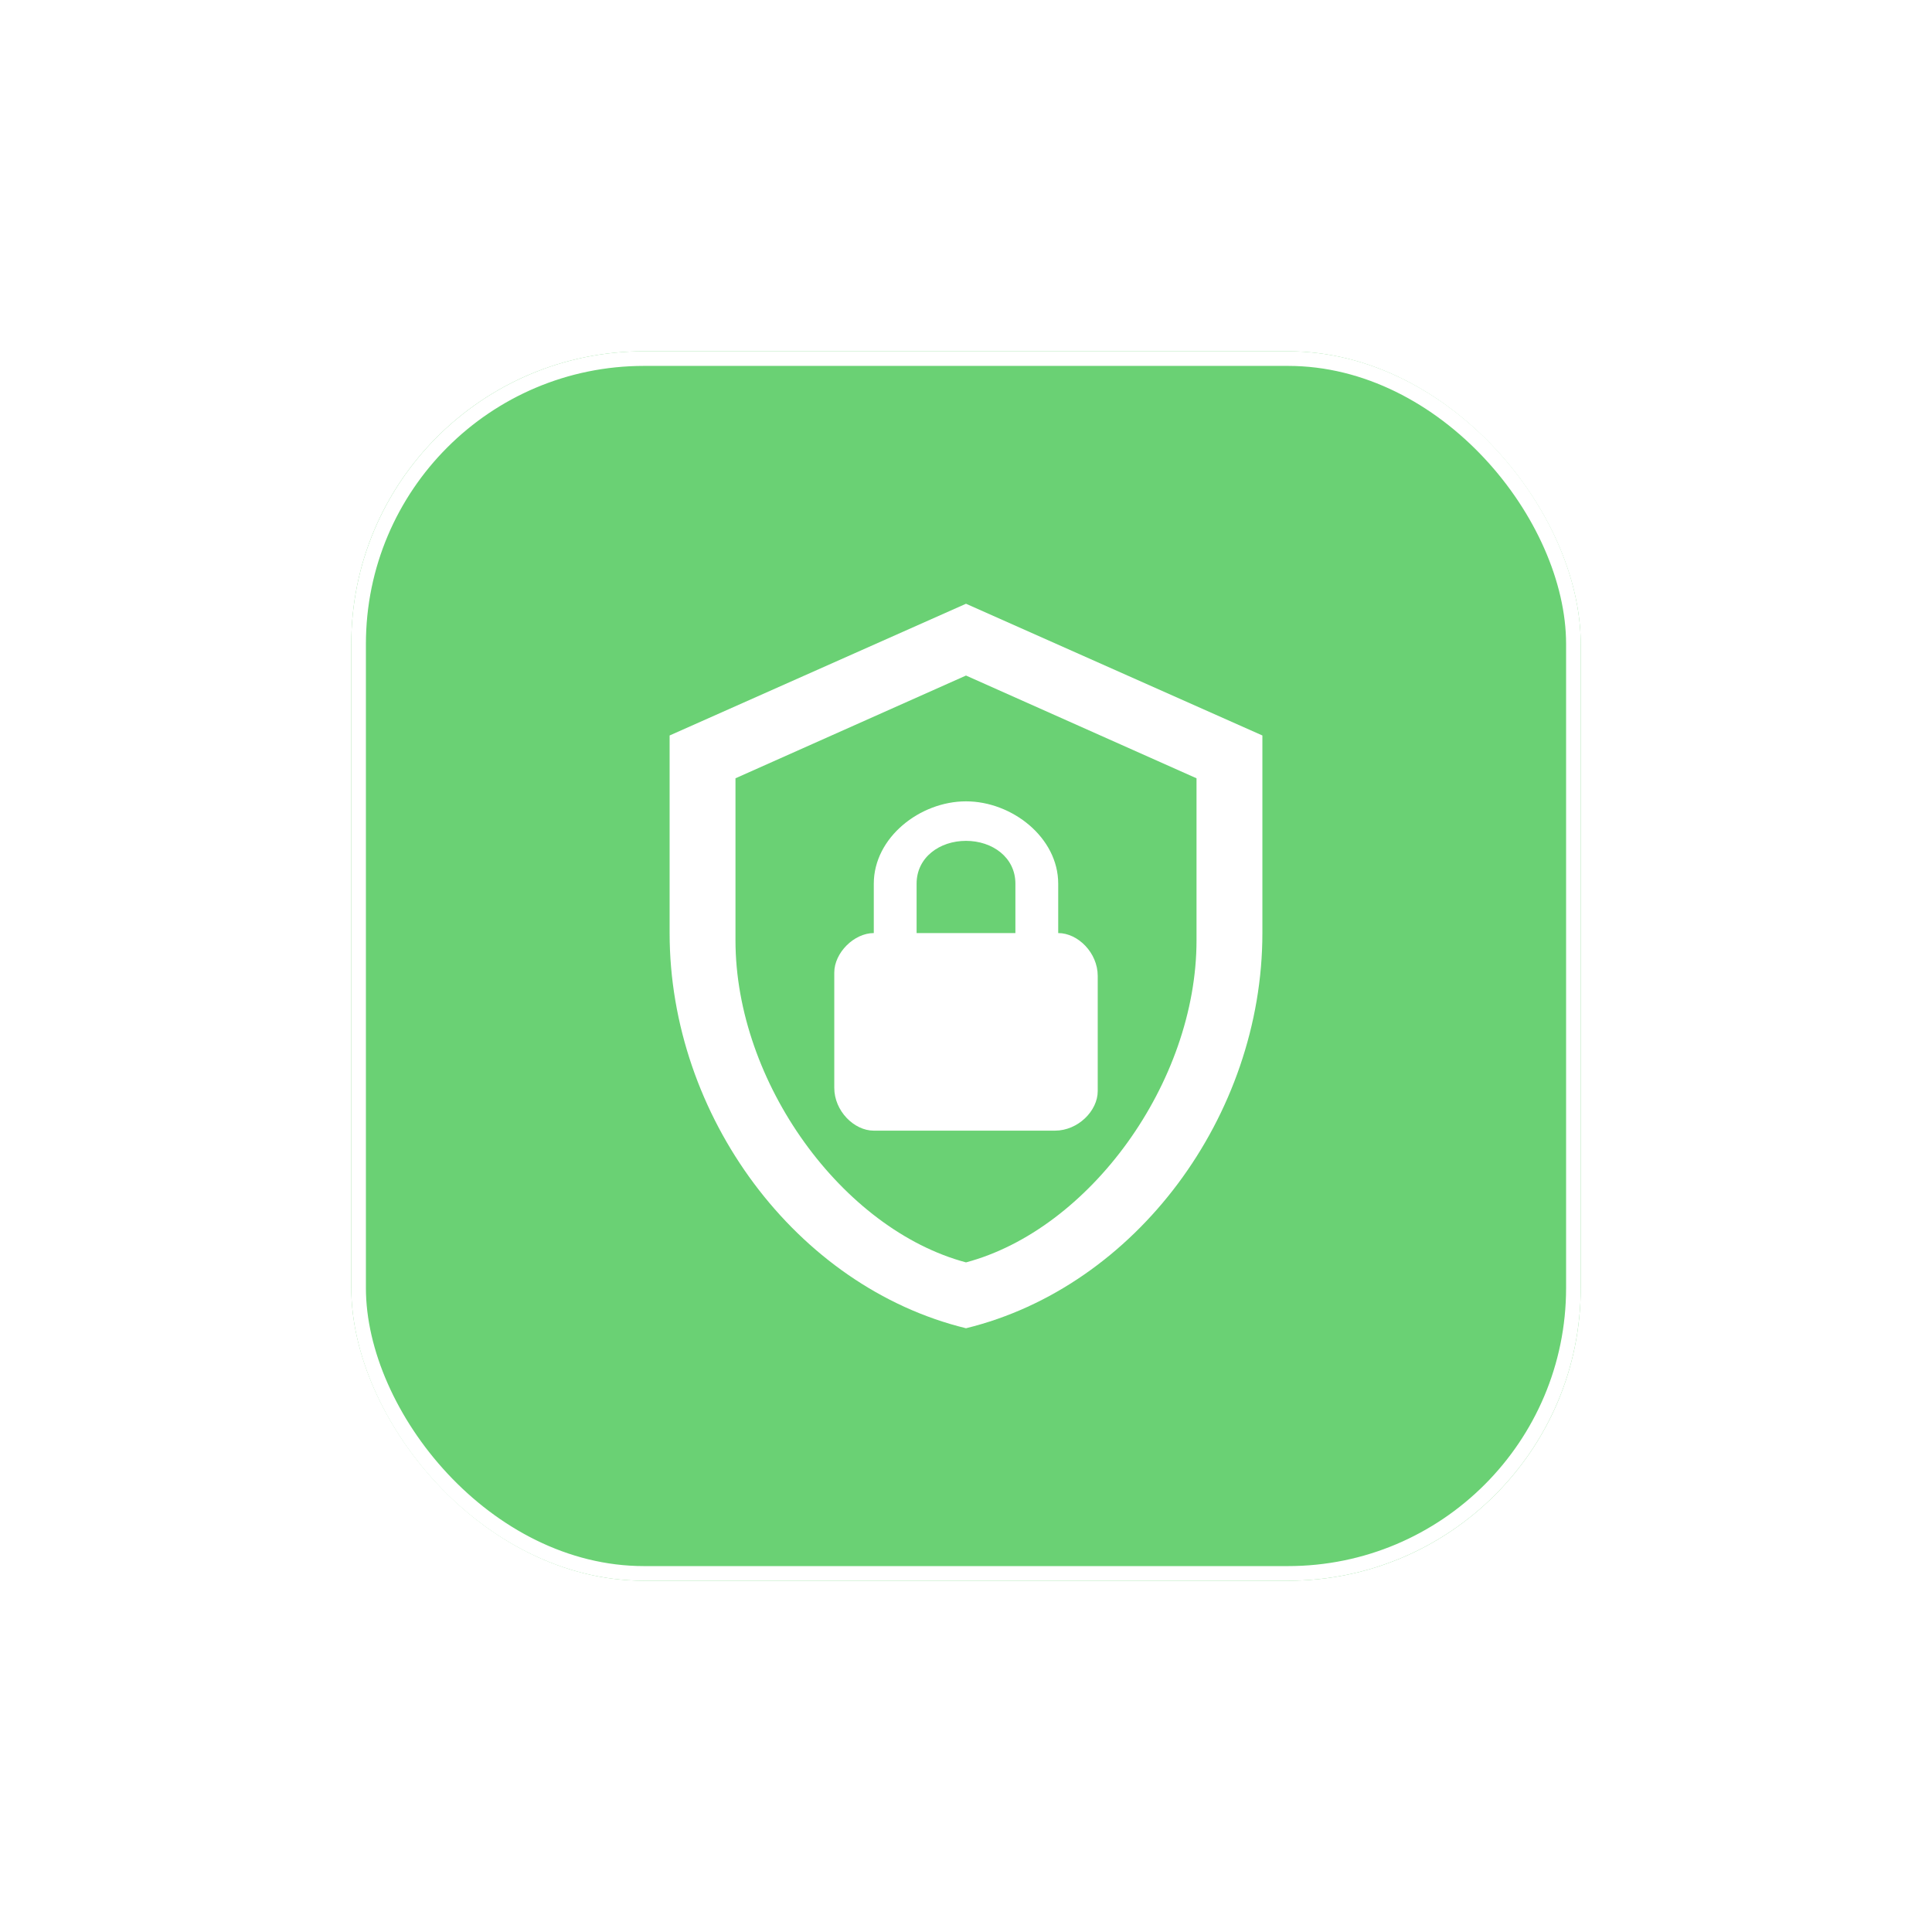 <svg width="132" height="132" viewBox="0 0 132 132" fill="none" xmlns="http://www.w3.org/2000/svg">
<g filter="url(#filter0_d_70_2563)">
<rect x="18" y="18" width="84" height="84" rx="20" fill="#6AD174"/>
<path d="M80.25 57.75C80.25 70.237 71.61 81.915 60 84.75C48.39 81.915 39.75 70.237 39.75 57.75V44.25L60 35.25L80.25 44.25V57.75ZM60 80.25C68.438 78 75.75 67.965 75.75 58.245V47.175L60 40.155L44.25 47.175V58.245C44.25 67.965 51.562 78 60 80.25ZM66.3 57.75V54.375C66.3 51.225 63.15 48.75 60 48.75C56.85 48.75 53.7 51.225 53.7 54.375V57.75C52.35 57.75 51 59.1 51 60.45V68.325C51 69.9 52.35 71.25 53.7 71.25H66.075C67.65 71.25 69 69.9 69 68.55V60.675C69 59.1 67.65 57.75 66.3 57.75ZM63.375 57.75H56.625V54.375C56.625 52.575 58.2 51.45 60 51.45C61.8 51.45 63.375 52.575 63.375 54.375V57.75Z" fill="white"/>
<rect x="18.5" y="18.5" width="83" height="83" rx="19.5" stroke="white"/>
</g>
<defs>
<filter id="filter0_d_70_2563" x="0" y="0" width="132" height="132" filterUnits="userSpaceOnUse" color-interpolation-filters="sRGB">
<feFlood flood-opacity="0" result="BackgroundImageFix"/>
<feColorMatrix in="SourceAlpha" type="matrix" values="0 0 0 0 0 0 0 0 0 0 0 0 0 0 0 0 0 0 127 0" result="hardAlpha"/>
<feOffset dx="6" dy="6"/>
<feGaussianBlur stdDeviation="12"/>
<feComposite in2="hardAlpha" operator="out"/>
<feColorMatrix type="matrix" values="0 0 0 0 0 0 0 0 0 0 0 0 0 0 0 0 0 0 0.1 0"/>
<feBlend mode="normal" in2="BackgroundImageFix" result="effect1_dropShadow_70_2563"/>
<feBlend mode="normal" in="SourceGraphic" in2="effect1_dropShadow_70_2563" result="shape"/>
</filter>
</defs>
</svg>
